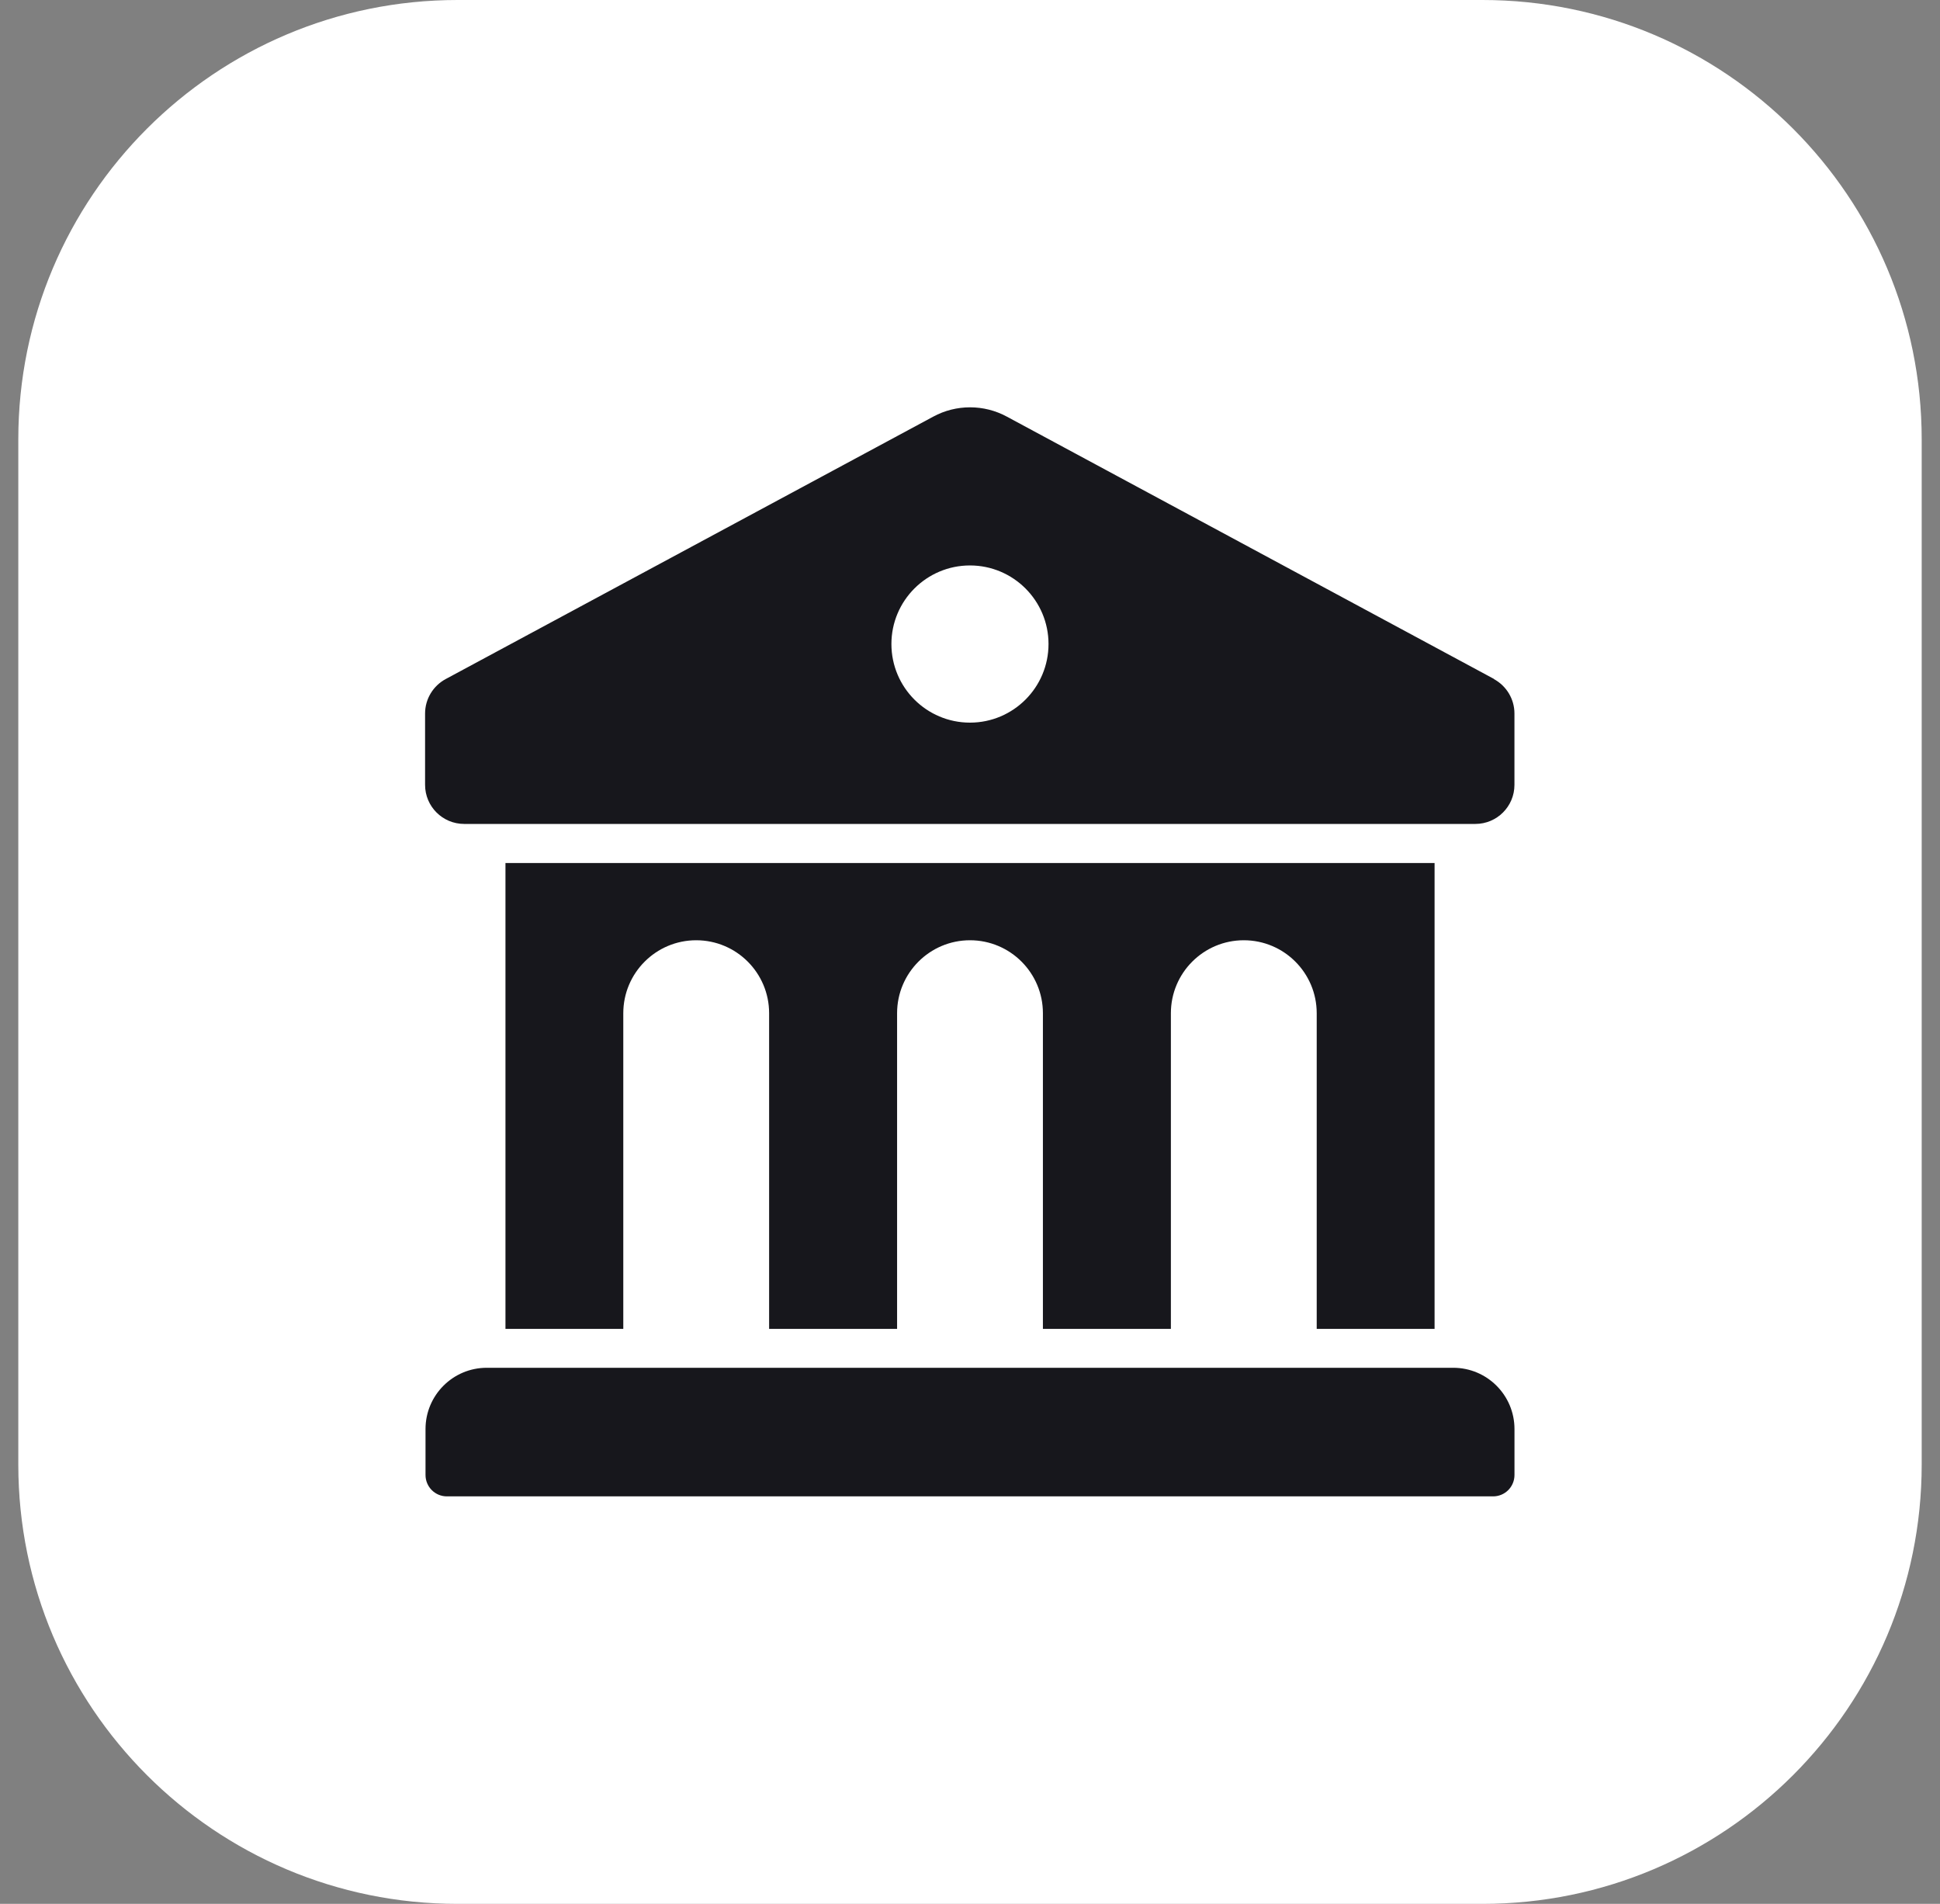 <?xml version="1.0" encoding="UTF-8"?> <svg xmlns="http://www.w3.org/2000/svg" width="53" height="52" viewBox="0 0 53 52" fill="none"><rect x="0" y="0" width="53" height="52" fill="#808080" stroke="none"/><path d="M0.5 12C0.5 5.373 5.873 0 12.5 0H40.5C47.127 0 52.5 5.373 52.5 12V40C52.5 46.627 47.127 52 40.5 52H12.5C5.873 52 0.5 46.627 0.5 40V12Z" fill="white"></path><path d="M40.821 18.547L27.508 11.38C26.881 11.04 26.122 11.04 25.495 11.38L12.176 18.547C11.831 18.733 11.613 19.094 11.613 19.487V21.437C11.613 22.026 12.091 22.504 12.681 22.504H40.306C40.896 22.504 41.374 22.026 41.374 21.437V19.487C41.374 19.094 41.156 18.733 40.811 18.547H40.821ZM26.499 19.737C25.314 19.737 24.353 18.775 24.353 17.59C24.353 16.406 25.314 15.444 26.499 15.444C27.684 15.444 28.645 16.406 28.645 17.59C28.645 18.775 27.684 19.737 26.499 19.737Z" fill="#17171C"></path><path d="M39.702 37.358H13.298C12.374 37.358 11.625 38.107 11.625 39.032V40.285C11.625 40.609 11.885 40.87 12.209 40.87H40.791C41.115 40.87 41.375 40.609 41.375 40.285V39.032C41.375 38.107 40.626 37.358 39.702 37.358Z" fill="#17171C"></path><path d="M13.809 23.572V36.296H17.028V27.674C17.028 26.574 17.921 25.681 19.02 25.681C20.12 25.681 21.012 26.574 21.012 27.674V36.296H24.508V27.674C24.508 26.574 25.401 25.681 26.5 25.681C27.6 25.681 28.492 26.574 28.492 27.674V36.296H31.988V27.674C31.988 26.574 32.88 25.681 33.98 25.681C35.08 25.681 35.972 26.574 35.972 27.674V36.296H39.192V23.572H13.809Z" fill="#17171C"></path></svg> 